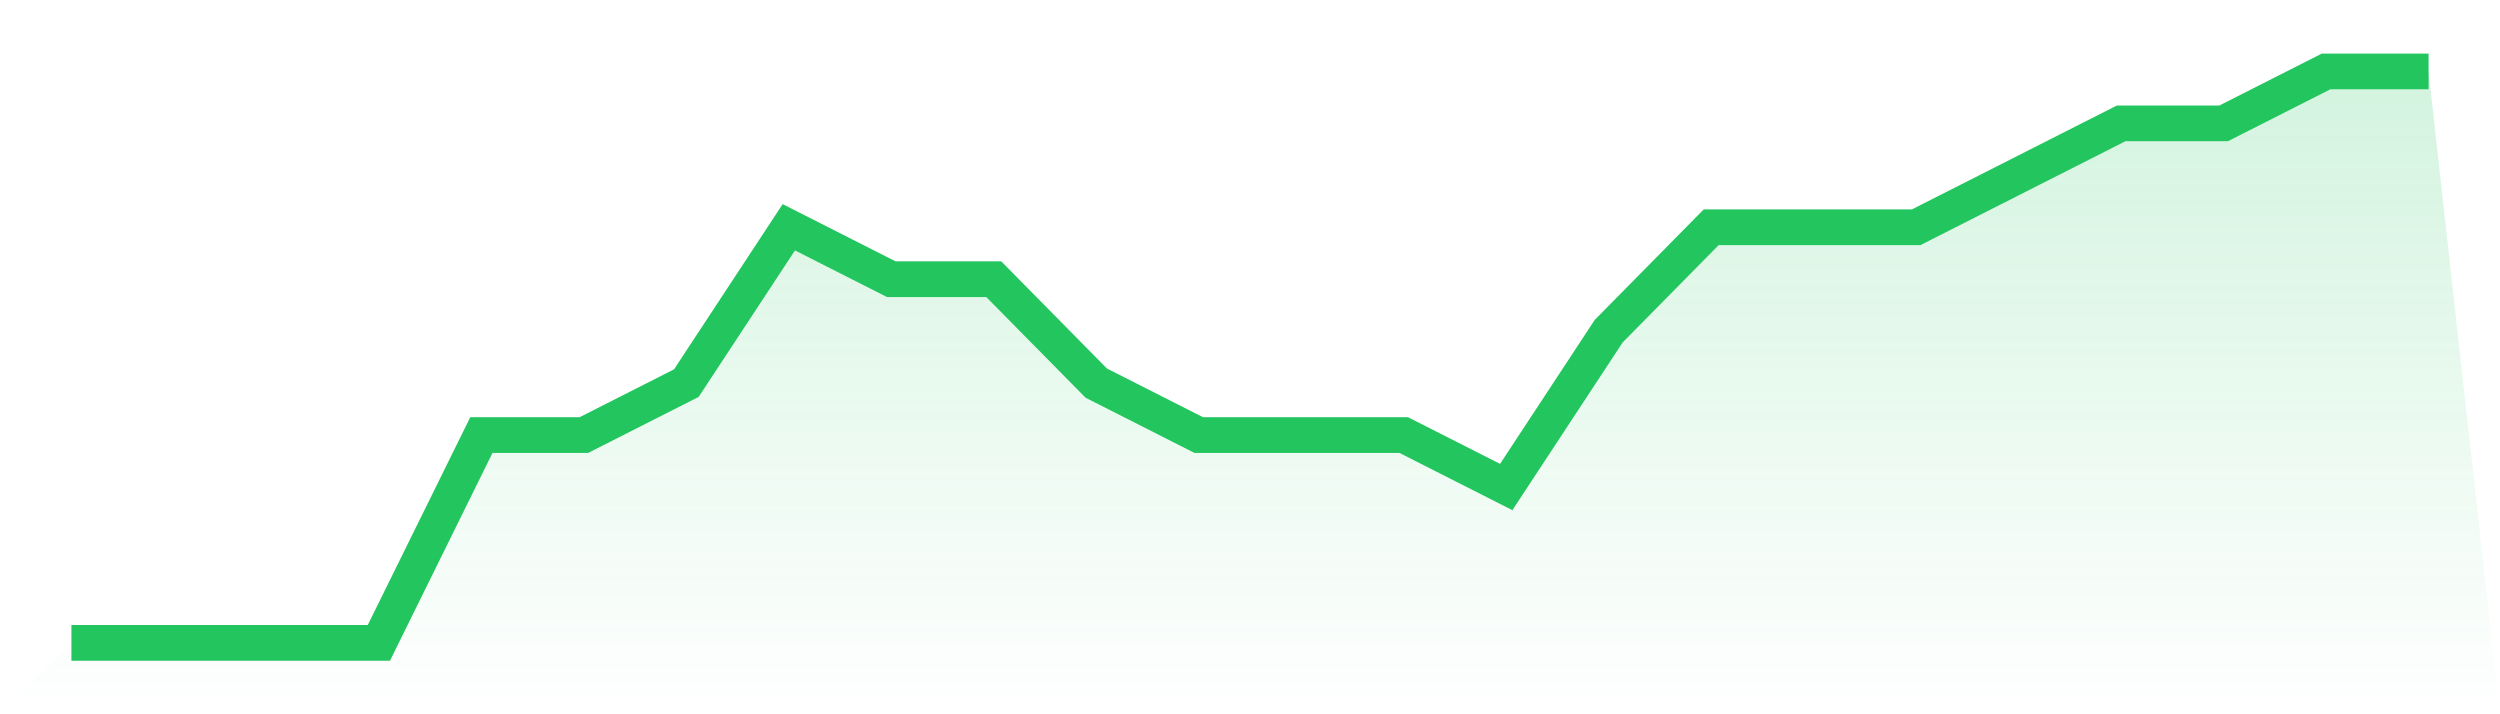 <svg viewBox="0 0 140 40" xmlns="http://www.w3.org/2000/svg">
<defs>
<linearGradient id="gradient" x1="0" x2="0" y1="0" y2="1">
<stop offset="0%" stop-color="#22c55e" stop-opacity="0.2"/>
<stop offset="100%" stop-color="#22c55e" stop-opacity="0"/>
</linearGradient>
</defs>
<path d="M4,36 L4,36 L9.739,36 L15.478,36 L21.217,36 L26.957,24.364 L32.696,24.364 L38.435,21.455 L44.174,12.727 L49.913,15.636 L55.652,15.636 L61.391,21.455 L67.13,24.364 L72.87,24.364 L78.609,24.364 L84.348,27.273 L90.087,18.545 L95.826,12.727 L101.565,12.727 L107.304,12.727 L113.043,9.818 L118.783,6.909 L124.522,6.909 L130.261,4 L136,4 L140,40 L0,40 z" fill="url(#gradient)"/>
<path d="M4,36 L4,36 L9.739,36 L15.478,36 L21.217,36 L26.957,24.364 L32.696,24.364 L38.435,21.455 L44.174,12.727 L49.913,15.636 L55.652,15.636 L61.391,21.455 L67.13,24.364 L72.87,24.364 L78.609,24.364 L84.348,27.273 L90.087,18.545 L95.826,12.727 L101.565,12.727 L107.304,12.727 L113.043,9.818 L118.783,6.909 L124.522,6.909 L130.261,4 L136,4" fill="none" stroke="#22c55e" stroke-width="2"/>
</svg>